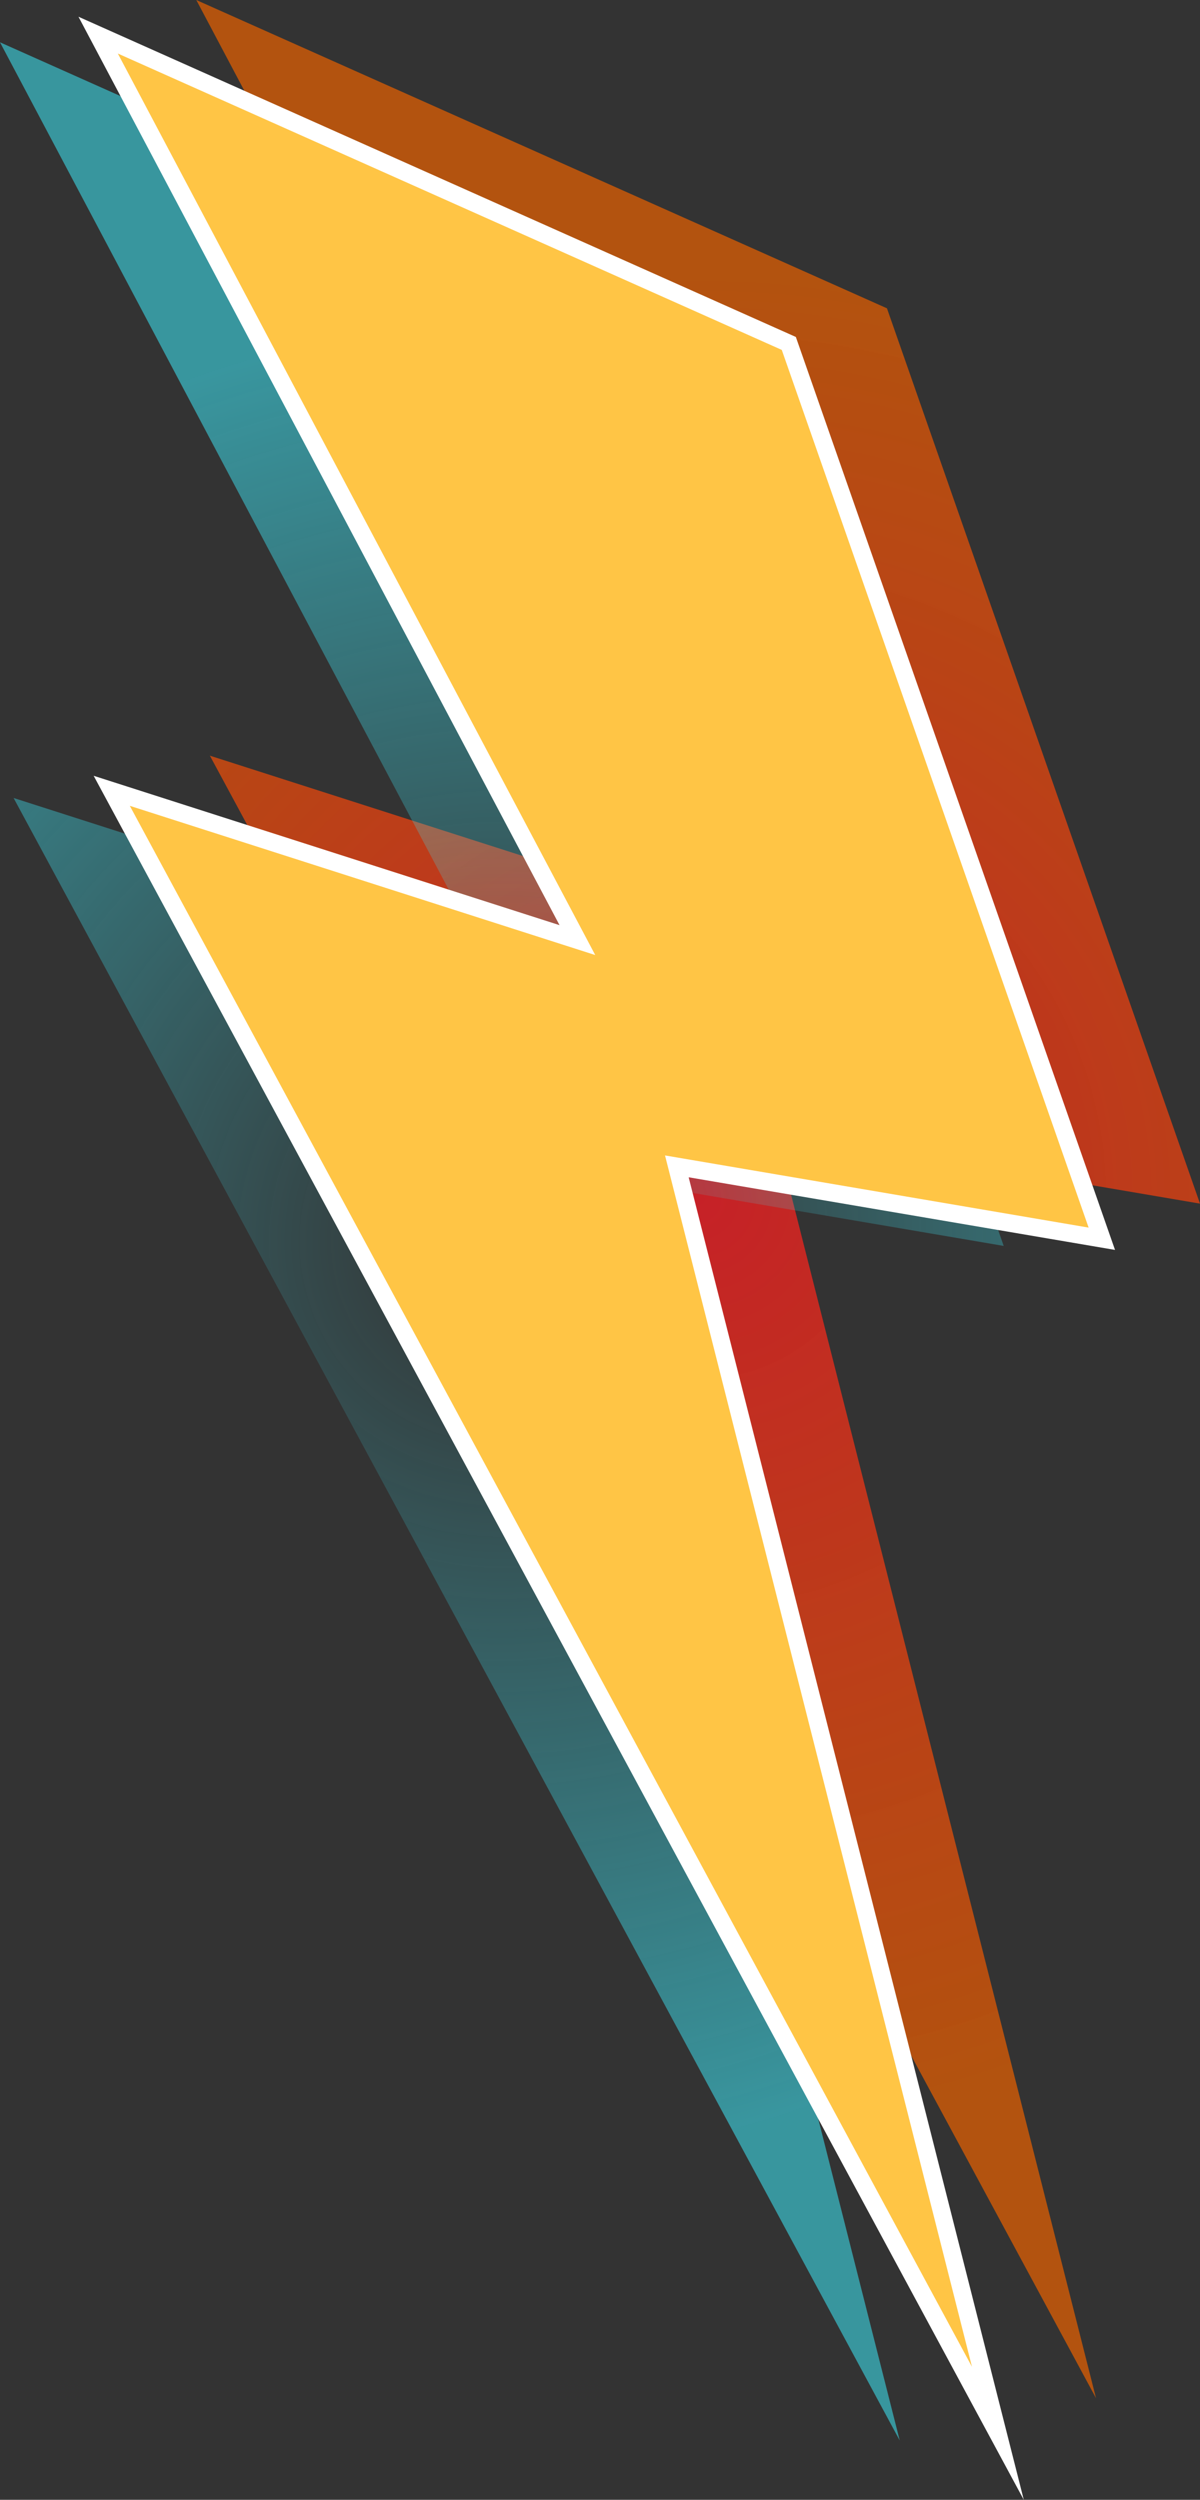 <?xml version="1.0" encoding="utf-8"?>
<!-- Generator: Adobe Illustrator 24.0.3, SVG Export Plug-In . SVG Version: 6.00 Build 0)  -->
<svg version="1.1" id="Layer_1" xmlns="http://www.w3.org/2000/svg" xmlns:xlink="http://www.w3.org/1999/xlink" x="0px" y="0px"
	 viewBox="0 0 34.186 71.156" style="enable-background:new 0 0 34.186 71.156;" xml:space="preserve">
<rect x="0" y="0" width="34.186" height="71.156" fill="#333333" stroke="none"/>
<style type="text/css">
	.st0{opacity:0.79;fill:url(#SVGID_1_);}
	.st1{opacity:0.58;fill:url(#SVGID_2_);}
	.st2{fill:#FFC545;stroke:#FFFFFF;stroke-width:0.5;stroke-miterlimit:10;}
</style>
<radialGradient id="SVGID_1_" cx="19.889" cy="34.132" r="26.166" gradientUnits="userSpaceOnUse">
	<stop  offset="0" style="stop-color:#ED1C24"/>
	<stop  offset="0.63" style="stop-color:#E9490C;stop-opacity:0.937"/>
	<stop  offset="1" style="stop-color:#E75F00;stop-opacity:0.9"/>
</radialGradient>
<path class="st0" d="M25.268,8.776C18.71,5.851,12.151,2.925,5.592,0c4.551,8.587,9.102,17.173,13.653,25.76l-13.266-4.25
	l25.245,46.754L22.079,32.2c4.036,0.687,8.071,1.374,12.107,2.061C31.213,25.766,28.241,17.271,25.268,8.776z"/>
<radialGradient id="SVGID_2_" cx="14.297" cy="35.336" r="26.166" gradientUnits="userSpaceOnUse">
	<stop  offset="0" style="stop-color:#3DDEED;stop-opacity:0"/>
	<stop  offset="1" style="stop-color:#3DDEED"/>
</radialGradient>
<path class="st1" d="M19.676,9.98C13.117,7.054,6.559,4.129,0,1.204c4.551,8.587,9.102,17.173,13.653,25.76l-13.266-4.25
	l25.245,46.754l-9.145-36.064c4.036,0.687,8.071,1.374,12.107,2.061C25.621,26.97,22.649,18.475,19.676,9.98z"/>
<path class="st2" d="M22.472,9.776C15.914,6.851,9.355,3.925,2.796,1c4.551,8.587,9.102,17.173,13.653,25.76l-13.266-4.25
	l25.245,46.754L19.282,33.2c4.036,0.687,8.071,1.374,12.107,2.061C28.417,26.766,25.445,18.271,22.472,9.776z"/>
<g>
</g>
<g>
</g>
<g>
</g>
<g>
</g>
<g>
</g>
</svg>
